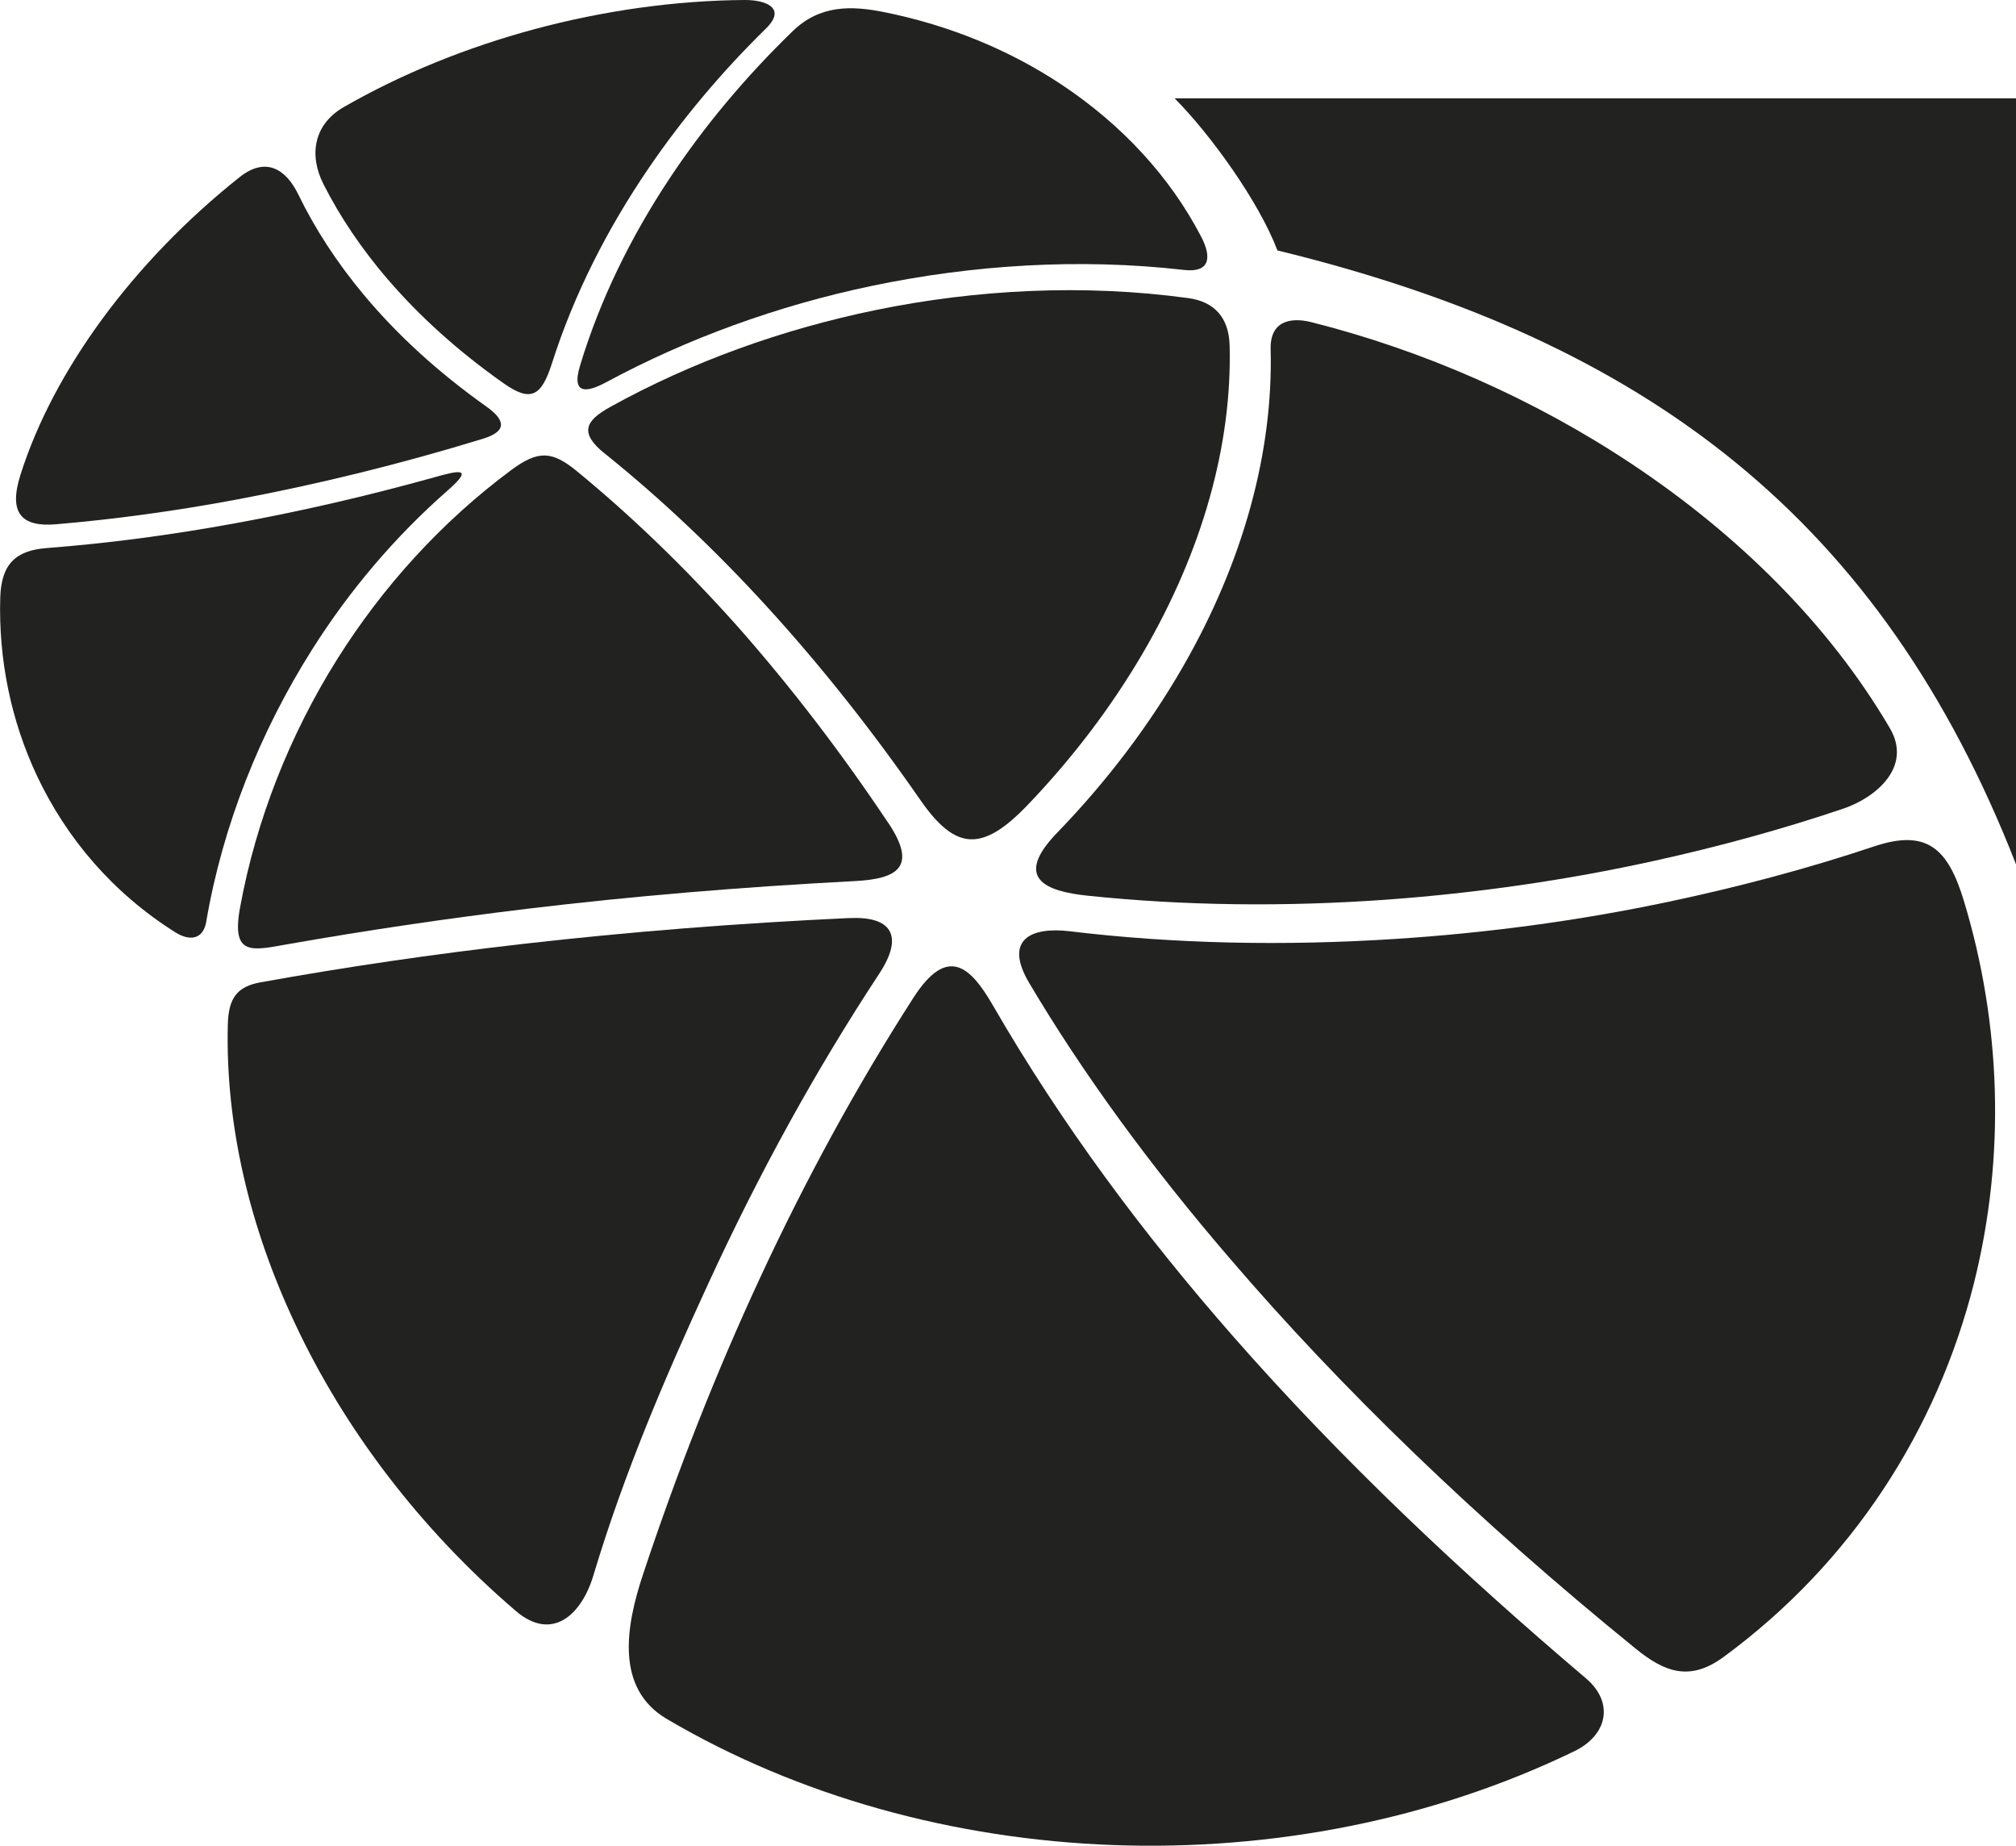 <?xml version="1.0" encoding="UTF-8"?><svg id="Lag_1" xmlns="http://www.w3.org/2000/svg" viewBox="0 0 326.38 298.79"><defs><style>.cls-1{fill:#222221;fill-rule:evenodd;}</style></defs><path class="cls-1" d="M137.58,148.61c-18.33.85-35.88,2.25-52.71,4.17-14.69,1.67-28.9,3.75-42.69,6.24-3.78.68-5.2,2.53-5.3,6.88-.39,16.08,3.47,32.64,10.9,48.4,7.92,16.92,20.12,33.11,35.72,46.48,5.87,5.03,10.65.66,12.57-5.76,5-16.69,11.73-32.3,18.48-46.98,8.32-18.1,17.55-34.86,27.77-50.38,4.17-6.33,1.84-9.34-4.73-9.04h0Z"/><path class="cls-1" d="M199.52,216.2c17.65,20.14,37.06,38.37,57.22,55.48,4.69,3.98,3.44,9.25-1.86,11.81-45.98,22.26-104.16,19.99-146.94-5.23-8.4-4.96-6.6-15.07-3.86-23.33,10.9-32.84,25.26-64.58,43.79-93.4,2.8-4.36,5.14-5.59,7.23-4.94,2.05.64,3.87,3.09,5.65,6.17,11.14,19.28,24.37,37.01,38.77,53.44h0Z"/><path class="cls-1" d="M303.4,137.02c-10.82,3.62-22,6.58-33.37,8.98-14.58,3.08-29.38,5.04-44.05,5.99-18.23,1.18-36.02.79-52.84-1.24-6.13-.73-10.72,1.28-6.52,8.37,8.57,14.46,19.47,29.49,32.65,44.79,17.7,20.66,39.66,41.98,65.54,62.98,4.55,3.69,8.67,5.43,14.22,1.35,20.88-15.34,34.58-36.85,40.55-60.55,5.14-20.53,4.38-41.9-1.6-61.73-2.58-8.58-5.98-11.82-14.58-8.94h0Z"/><path class="cls-1" d="M205.71,56.51c.43,16.51-4.34,34.29-14.21,51.44-5.4,9.38-12.22,18.45-20.33,26.83-7.19,7.43-1.88,9.51,4.95,10.22,15.45,1.61,31.76,1.84,48.46.63,14.4-1.05,29.01-3.13,43.35-6.3,10.34-2.28,20.6-5.08,30.53-8.44,5.22-1.77,11.18-6.73,7.5-13.01-9.91-16.91-24.69-31.39-41.68-42.7-16.02-10.68-33.98-18.49-51.95-23.02-3.45-.87-6.73-.16-6.62,4.35h0Z"/><path class="cls-1" d="M143.81,133.23c-7.8-11.69-15.98-22.28-24.35-31.76-8.45-9.48-17.17-17.89-26.05-25.18-4.02-3.3-6.27-3.44-10.64-.2-11.32,8.4-20.82,18.92-28.14,30.56-7.69,12.24-13.18,26.08-15.77,40.29-1.45,7.93,1.97,6.93,7.78,5.9,12.57-2.21,25.5-4.13,38.77-5.73,16.94-2.04,34.59-3.52,53.01-4.48,6.89-.36,10.16-2.28,5.39-9.42h0Z"/><path class="cls-1" d="M97.91,73.42c9,7.23,17.83,15.56,26.34,24.88,8.49,9.31,16.76,19.68,24.71,31.15,5.76,8.31,10.07,8.53,17.47.8,7.31-7.64,13.5-15.85,18.49-24.35,9.75-16.63,14.57-33.93,14.15-49.98-.12-4.61-2.58-7.1-6.67-7.66-17.03-2.33-34.47-1.38-50.57,1.92-15.27,3.13-30.01,8.47-43.04,15.7-4.02,2.23-5.07,4.18-.88,7.55h0Z"/><path class="cls-1" d="M33.4,149.14c2.67-15.56,8.71-30.68,17.14-44.01,5.97-9.45,13.34-18.2,22-25.79,4.42-3.87,1.43-3.09-2.17-2.09-10.96,3.06-21.75,5.53-32.25,7.45-10.58,1.94-20.79,3.27-30.56,4.02-4.94.38-7.36,2.52-7.52,8.03-.29,9.98,1.73,19.92,5.98,28.91,4.71,9.97,12.17,18.86,22.39,25.28,2.15,1.35,4.47,1.32,5-1.81h0Z"/><path class="cls-1" d="M78.75,65.82c-7.89-5.6-14.49-11.67-19.83-18.07-4.37-5.23-7.91-10.68-10.61-16.24-2.05-4.23-5.34-6.15-9.51-2.84-8.57,6.8-16.24,14.75-22.38,23.15-5.73,7.84-10.4,16.44-13.12,25.09-1.93,6.12.14,8.44,5.77,7.96,9.44-.8,19.27-2.13,29.45-4.04,12.84-2.42,26.16-5.66,39.68-9.81,4.22-1.3,3.34-3.22.55-5.2h0Z"/><path class="cls-1" d="M98.21,61.84c12.98-7,27.68-12.38,42.98-15.57,16.2-3.38,33.46-4.52,50.52-2.57,4.01.46,4.59-1.85,2.76-5.37-5.08-9.78-12.91-18.18-22.56-24.6-8.37-5.57-18.11-9.62-28.74-11.76-5.34-1.08-10.43-1.19-14.82,3.06-7.73,7.48-14.43,15.53-19.97,23.89-6.31,9.52-11.29,19.72-14.48,30.29-1.52,5.03,1.5,4.15,4.31,2.63h0Z"/><path class="cls-1" d="M62.84,45.29c5.11,5.94,11.37,11.6,18.68,16.75,4.44,3.13,6.14,2.12,7.86-3.29,3.52-11.03,8.89-21.64,15.64-31.54,5.38-7.89,11.73-15.48,18.98-22.59C127.44,1.25,123.87-.02,120.59,0c-11.19.07-22.91,1.72-34.09,4.73-10.76,2.9-21.3,7.12-30.84,12.6-4.89,2.81-5.67,7.78-3.3,12.47,2.69,5.31,6.19,10.51,10.47,15.49h0Z"/><path class="cls-1" d="M326.38,15.92h-136.21c5.83,5.88,13.62,16.68,16.64,24.62,60.21,14.67,97.85,43.83,119.57,99.37V15.92h0Z"/></svg>